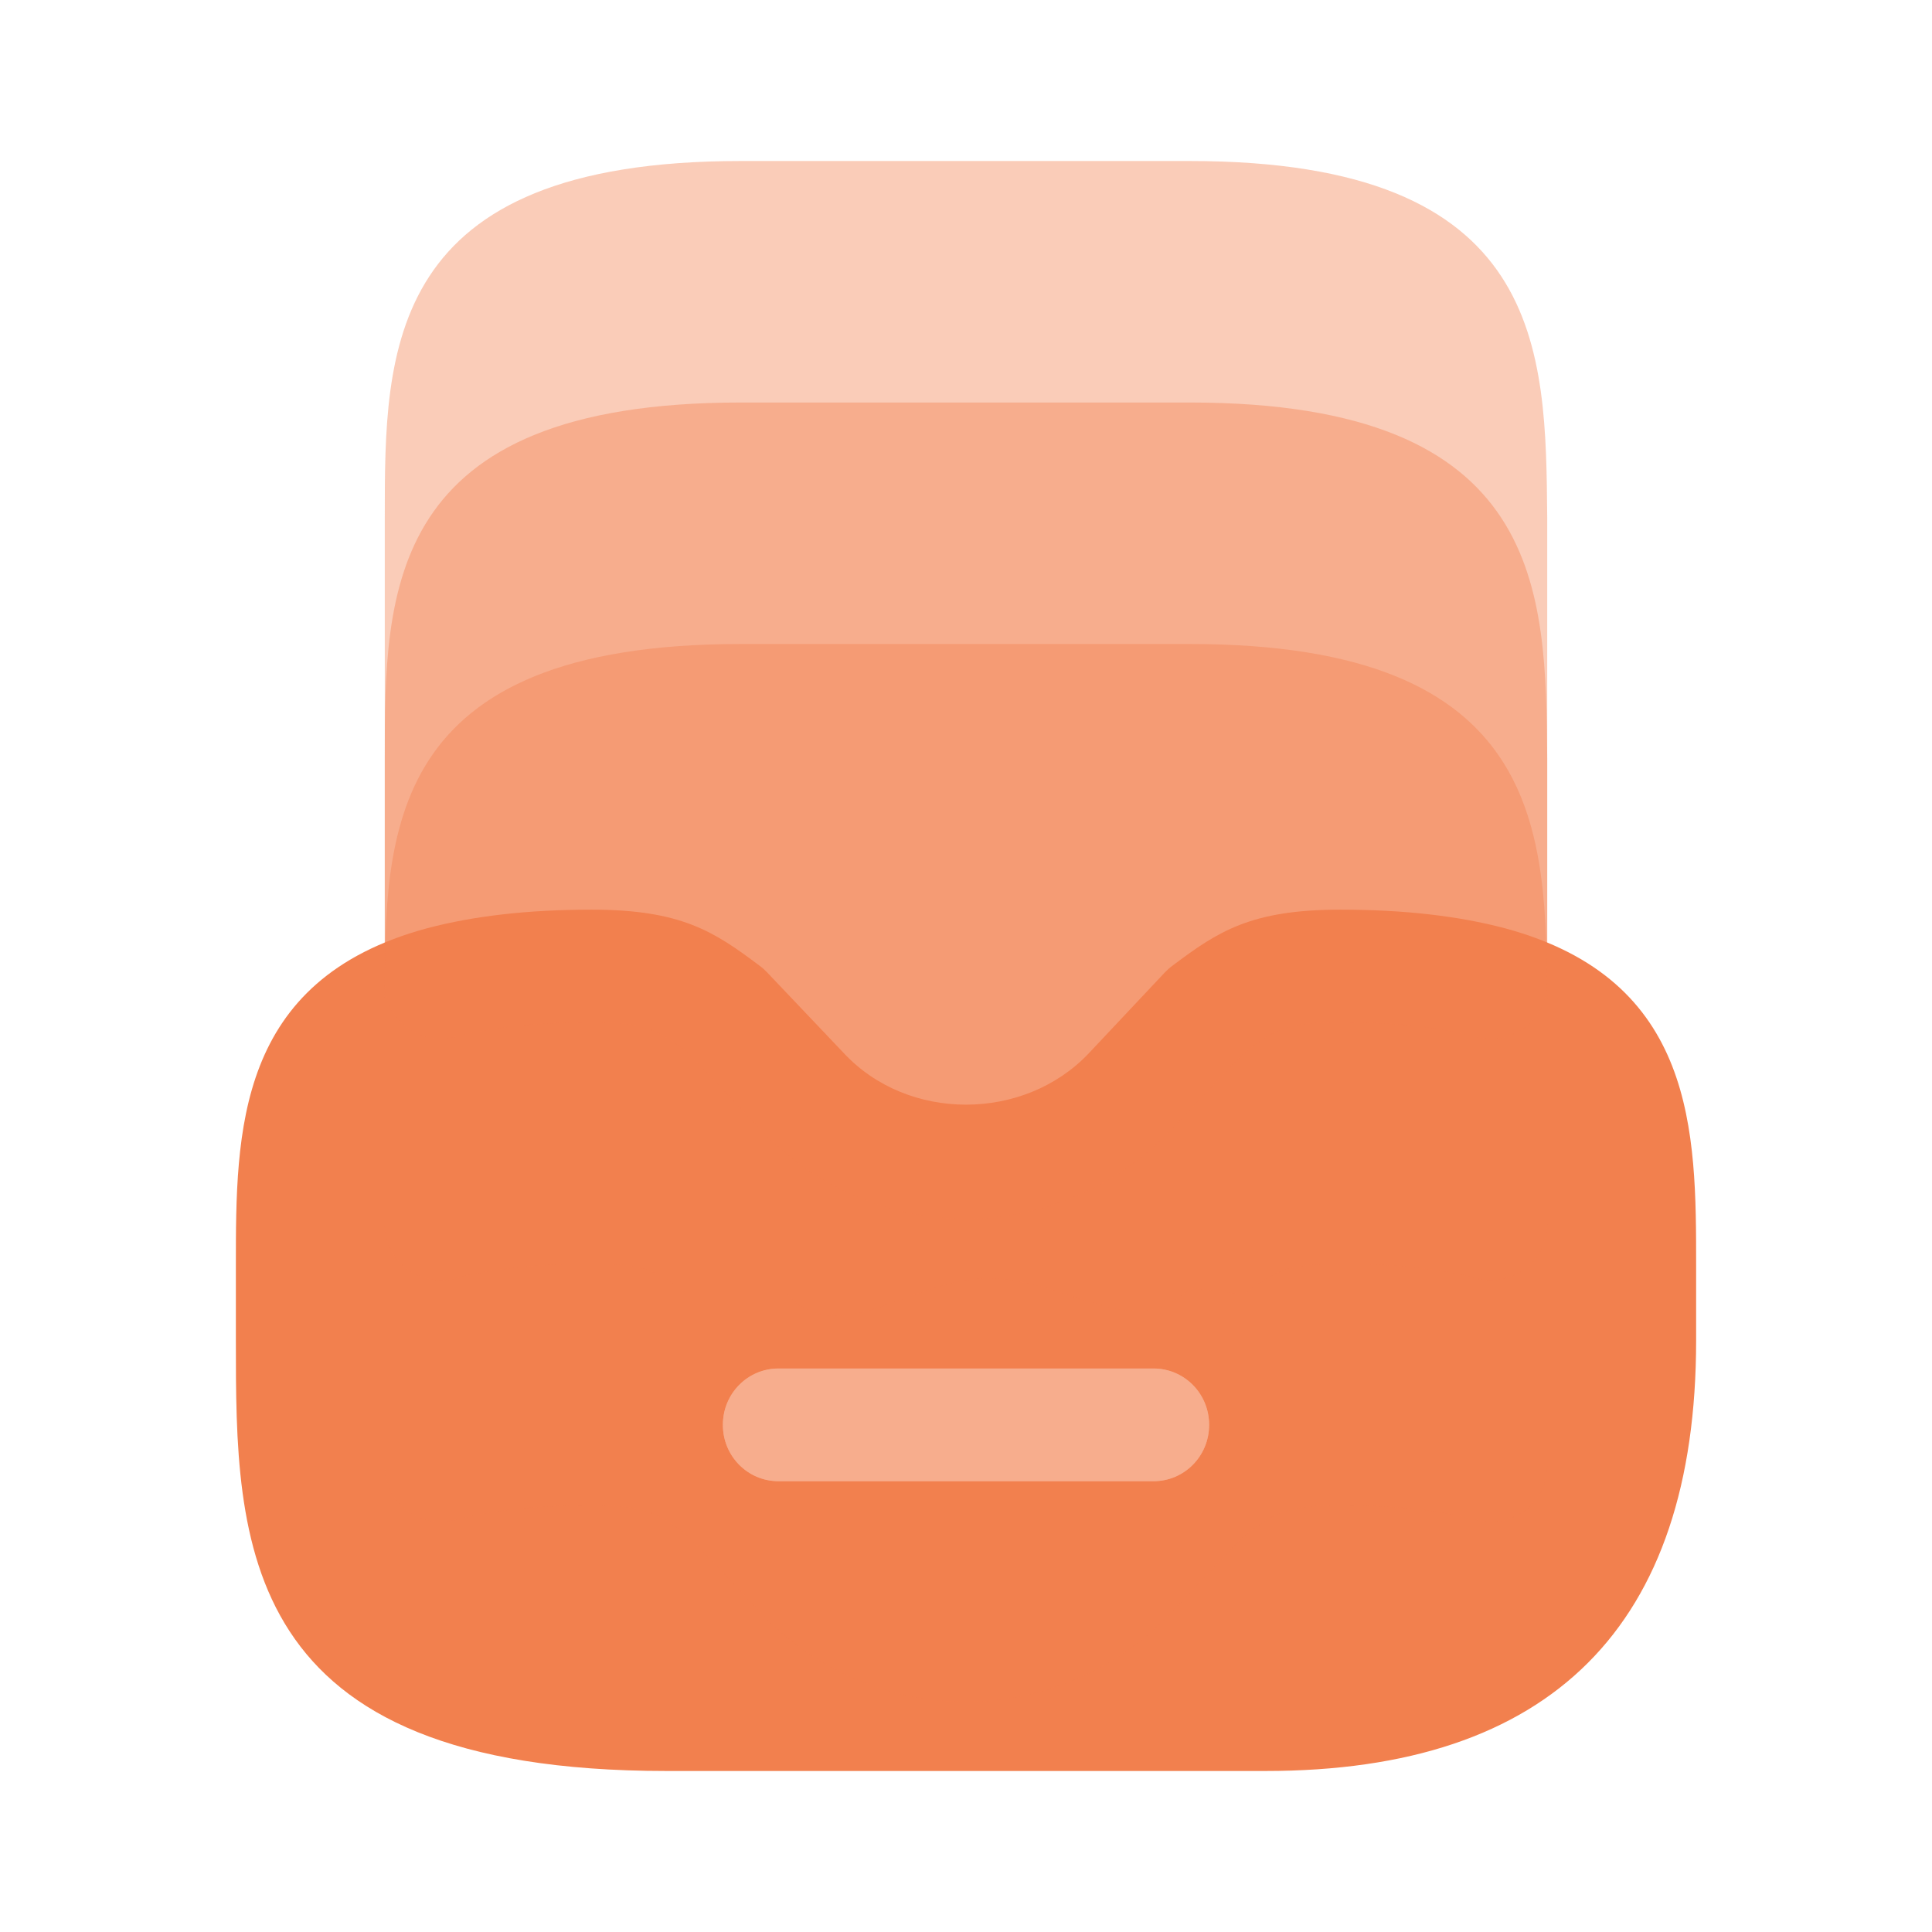 <svg width="80" height="80" viewBox="0 0 80 80" fill="none" xmlns="http://www.w3.org/2000/svg">
<path d="M62.3 38.433C60.4 37.933 58.167 37.667 55.5 37.667C51.8 37.667 50.433 38.567 48.533 40C48.433 40.067 48.333 40.167 48.233 40.267L45.067 43.633C42.4 46.433 37.6 46.467 34.933 43.6L31.767 40.267C31.667 40.167 31.567 40.067 31.467 40C29.567 38.567 28.2 37.667 24.5 37.667C21.833 37.667 19.6 37.933 17.7 38.433C9.767 40.567 9.767 46.867 9.767 52.4V55.5C9.767 63.867 9.767 73.333 27.6 73.333H52.4C64.233 73.333 70.233 67.333 70.233 55.5V52.4C70.233 46.867 70.233 40.567 62.3 38.433ZM47.767 61.333H32.233C30.967 61.333 29.933 60.3 29.933 59C29.933 57.7 30.967 56.667 32.233 56.667H47.767C49.033 56.667 50.067 57.7 50.067 59C50.067 60.3 49.033 61.333 47.767 61.333Z" fill="#F2804E"/>
<path opacity="0.4" d="M49.267 6.667H30.667C15.933 6.667 15.933 14.5 15.933 21.4V40.7C15.933 41.433 16.267 42.1 16.833 42.533C17.4 42.967 18.167 43.133 18.867 42.933C20.367 42.533 22.233 42.333 24.467 42.333C26.7 42.333 27.167 42.6 28.5 43.6L31.533 46.8C33.7 49.133 36.8 50.467 40 50.467C43.2 50.467 46.267 49.133 48.467 46.8L51.5 43.6C52.833 42.6 53.3 42.333 55.533 42.333C57.767 42.333 59.633 42.533 61.133 42.933C61.833 43.133 62.567 42.967 63.167 42.533C63.733 42.1 64.067 41.4 64.067 40.7V21.4C64 14.5 64 6.667 49.267 6.667Z" fill="#F2804E"/>
<path opacity="0.4" d="M49.267 16.667H30.667C15.933 16.667 15.933 24.5 15.933 31.4V50.7C15.933 51.433 16.267 52.1 16.833 52.533C17.4 52.967 18.167 53.133 18.867 52.933C20.367 52.533 22.233 52.333 24.467 52.333C26.7 52.333 27.167 52.6 28.5 53.6H32.6C34.767 55.933 37.733 52.933 40.933 52.933C44.133 52.933 47.067 55.667 49.267 53.333L51.5 53.6C52.833 52.6 53.3 52.333 55.533 52.333C57.767 52.333 59.633 52.533 61.133 52.933C61.833 53.133 62.567 52.967 63.167 52.533C63.733 52.1 64.067 51.4 64.067 50.7V31.4C64 24.5 64 16.667 49.267 16.667Z" fill="#F2804E"/>
<path opacity="0.4" d="M49.267 26.667H30.667C15.933 26.667 15.933 34.5 15.933 41.4V60.7C15.933 61.433 16.267 62.1 16.833 62.533C17.4 62.967 18.167 63.133 18.867 62.933C20.367 62.533 22.233 62.333 24.467 62.333C26.7 62.333 27.167 62.6 28.5 63.6L31.533 66.8C33.7 69.133 36.8 70.467 40 70.467C43.2 70.467 46.267 69.133 48.467 66.8L51.5 63.6C52.833 62.6 53.3 62.333 55.533 62.333C57.767 62.333 59.633 62.533 61.133 62.933C61.833 63.133 62.567 62.967 63.167 62.533C63.733 62.1 64.067 61.4 64.067 60.7V41.4C64 34.5 64 26.667 49.267 26.667Z" fill="#F2804E"/>
<path opacity="0.4" d="M50.067 59C50.067 60.3 49.033 61.333 47.767 61.333H32.233C30.967 61.333 29.933 60.3 29.933 59C29.933 57.7 30.967 56.667 32.233 56.667H47.767C49.033 56.667 50.067 57.7 50.067 59Z" fill="#F2804E"/>
</svg>
